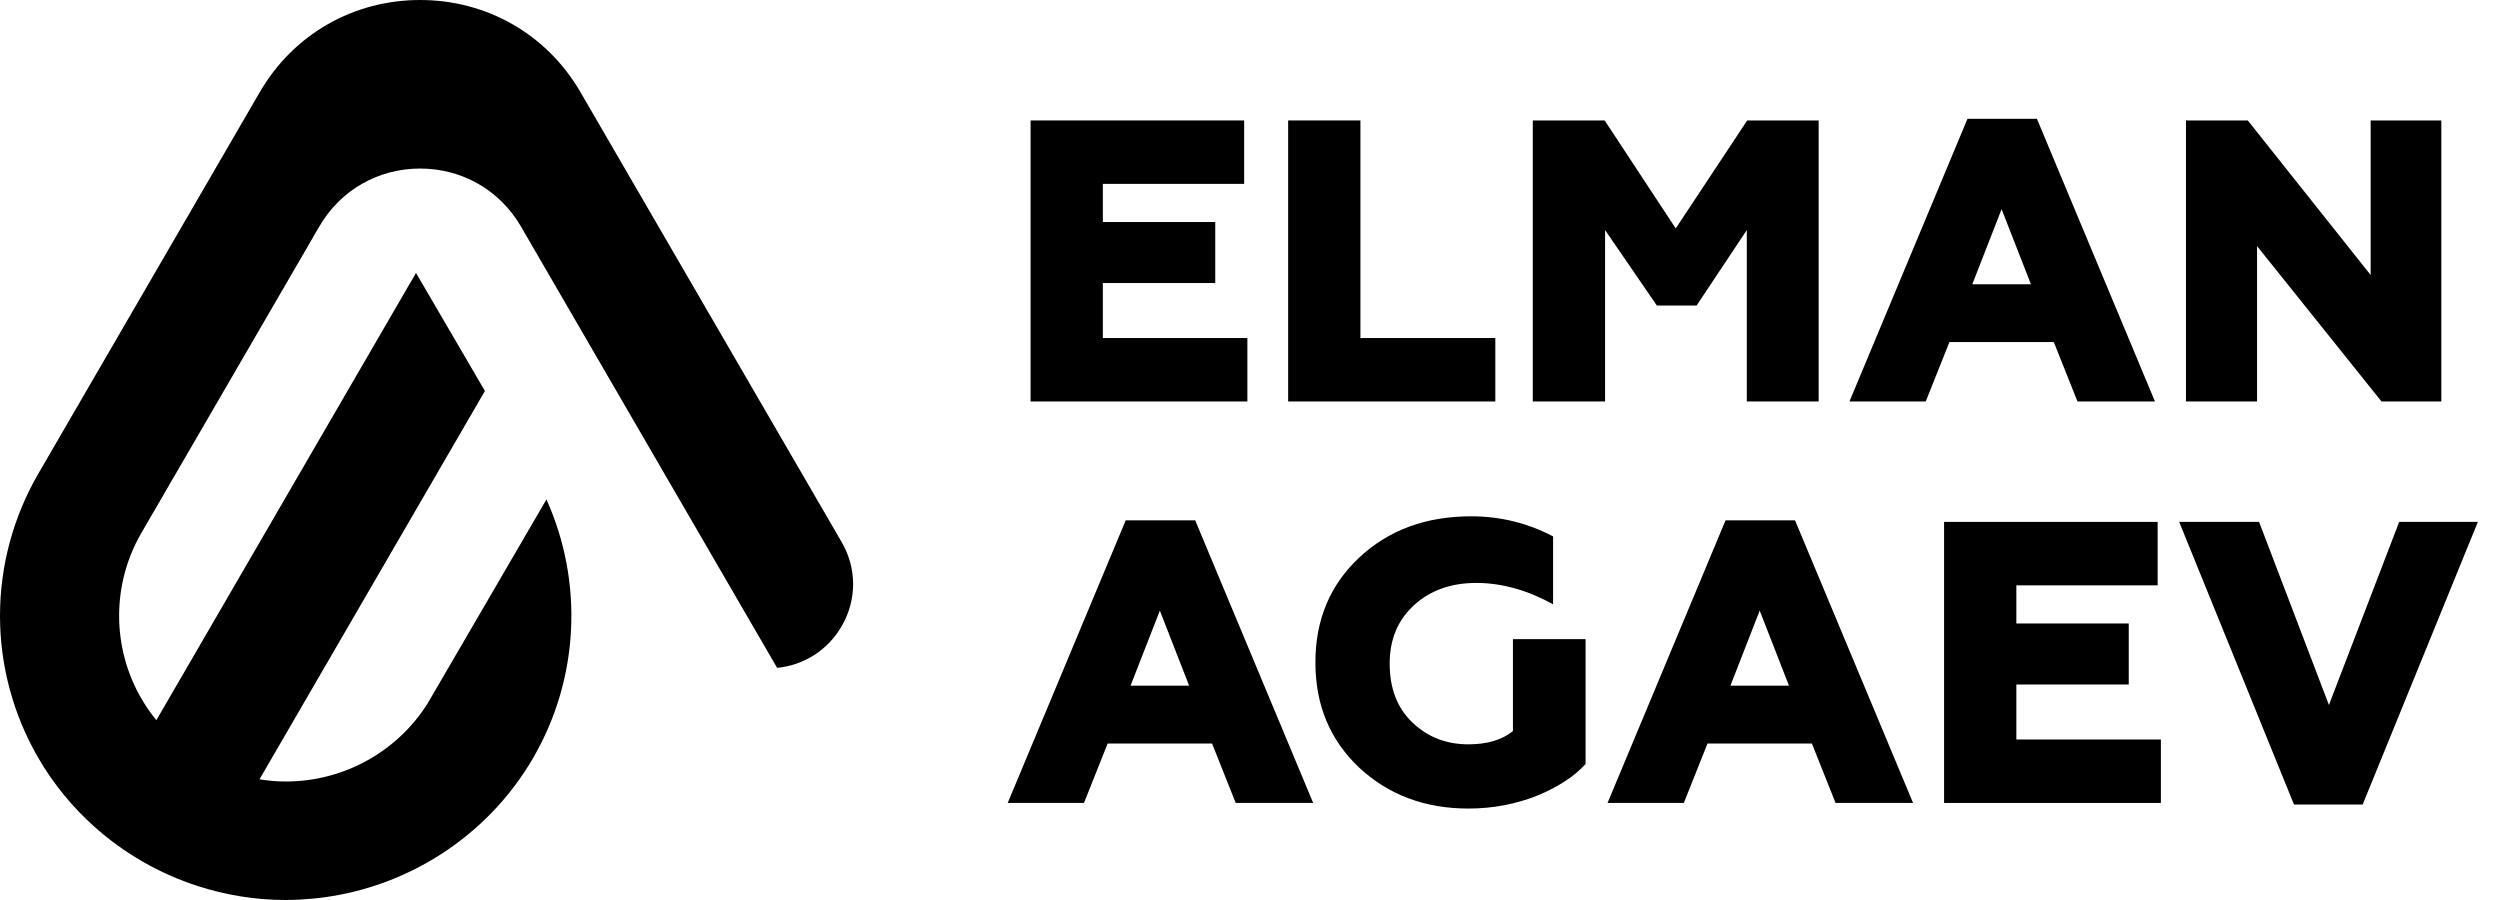 <svg width="100" height="36" viewBox="0 0 100 36" fill="none" xmlns="http://www.w3.org/2000/svg">
<path d="M49.895 16.059H41.223V4.818H49.766V7.355H44.114V8.881H48.61V11.321H44.114V13.521H49.895V16.059Z" fill="black"/>
<path d="M59.813 16.059H51.526V4.818H54.417V13.521H59.813V16.059Z" fill="black"/>
<path d="M64.203 16.059H61.312V4.818H64.187L67.029 9.137L69.888 4.818H72.746V16.059H69.872V9.202L67.864 12.221H66.274L64.203 9.202V16.059Z" fill="black"/>
<path d="M77.029 16.059H73.978L78.699 4.753H81.477L86.199 16.059H83.099L82.152 13.682H77.977L77.029 16.059ZM80.064 8.367L78.892 11.37H81.237L80.064 8.367Z" fill="black"/>
<path d="M90.282 16.059H87.439V4.818H89.912L94.826 11V4.818H97.653V16.059H95.26L90.282 9.844V16.059Z" fill="black"/>
<path d="M43.359 32.118H40.308L45.029 20.812H47.807L52.528 32.118H49.429L48.482 29.741H44.306L43.359 32.118ZM46.394 24.425L45.222 27.428H47.566L46.394 24.425Z" fill="black"/>
<path d="M58.734 32.342C57 32.342 55.539 31.796 54.366 30.704C53.194 29.596 52.616 28.199 52.616 26.497C52.616 24.779 53.21 23.382 54.382 22.29C55.555 21.198 57.048 20.652 58.847 20.652C60.019 20.652 61.111 20.925 62.123 21.455V24.169C61.095 23.606 60.067 23.317 59.056 23.317C58.028 23.317 57.193 23.622 56.55 24.217C55.908 24.811 55.587 25.582 55.587 26.545C55.587 27.541 55.892 28.328 56.502 28.906C57.112 29.484 57.851 29.773 58.734 29.773C59.489 29.773 60.083 29.596 60.517 29.243V25.566H63.423V30.56C62.974 31.058 62.331 31.475 61.48 31.829C60.629 32.166 59.714 32.342 58.734 32.342Z" fill="black"/>
<path d="M67.353 32.118H64.302L69.023 20.812H71.801L76.523 32.118H73.423L72.476 29.741H68.3L67.353 32.118ZM70.388 24.425L69.216 27.428H71.56L70.388 24.425Z" fill="black"/>
<path d="M86.435 32.118H77.763V20.876H86.306V23.414H80.654V24.939H85.15V27.38H80.654V29.58H86.435V32.118Z" fill="black"/>
<path d="M94.506 32.182H91.76L87.167 20.876H90.363L93.157 28.199L95.967 20.876H99.115L94.506 32.182Z" fill="black"/>
<path d="M33.666 25.049C33.114 26.002 32.165 26.607 31.085 26.715L20.836 9.057C19.995 7.608 18.488 6.742 16.805 6.742C15.122 6.742 13.615 7.607 12.774 9.057L5.656 21.316C4.468 23.36 4.468 25.9 5.656 27.944C5.833 28.248 6.032 28.537 6.254 28.808L13.943 15.563L16.64 10.917L19.397 15.639L10.379 31.174C10.722 31.228 11.07 31.26 11.428 31.26C13.814 31.26 15.928 30.012 17.105 28.137L21.858 19.978C23.345 23.279 23.169 27.141 21.33 30.31L21.327 30.316C19.484 33.493 16.192 35.581 12.559 35.941C12.189 35.976 11.807 36 11.428 36C10.196 36 9.014 35.798 7.903 35.44C6.378 34.946 4.971 34.138 3.779 33.072C2.9 32.286 2.137 31.36 1.531 30.315C0.529 28.589 0 26.624 0 24.633C0 22.641 0.529 20.676 1.531 18.95L6.912 9.68L10.393 3.683C11.732 1.377 14.129 0 16.805 0C19.481 0 21.879 1.377 23.217 3.683L33.666 21.682C34.278 22.737 34.278 23.995 33.666 25.049Z" fill="black"/>
</svg>
